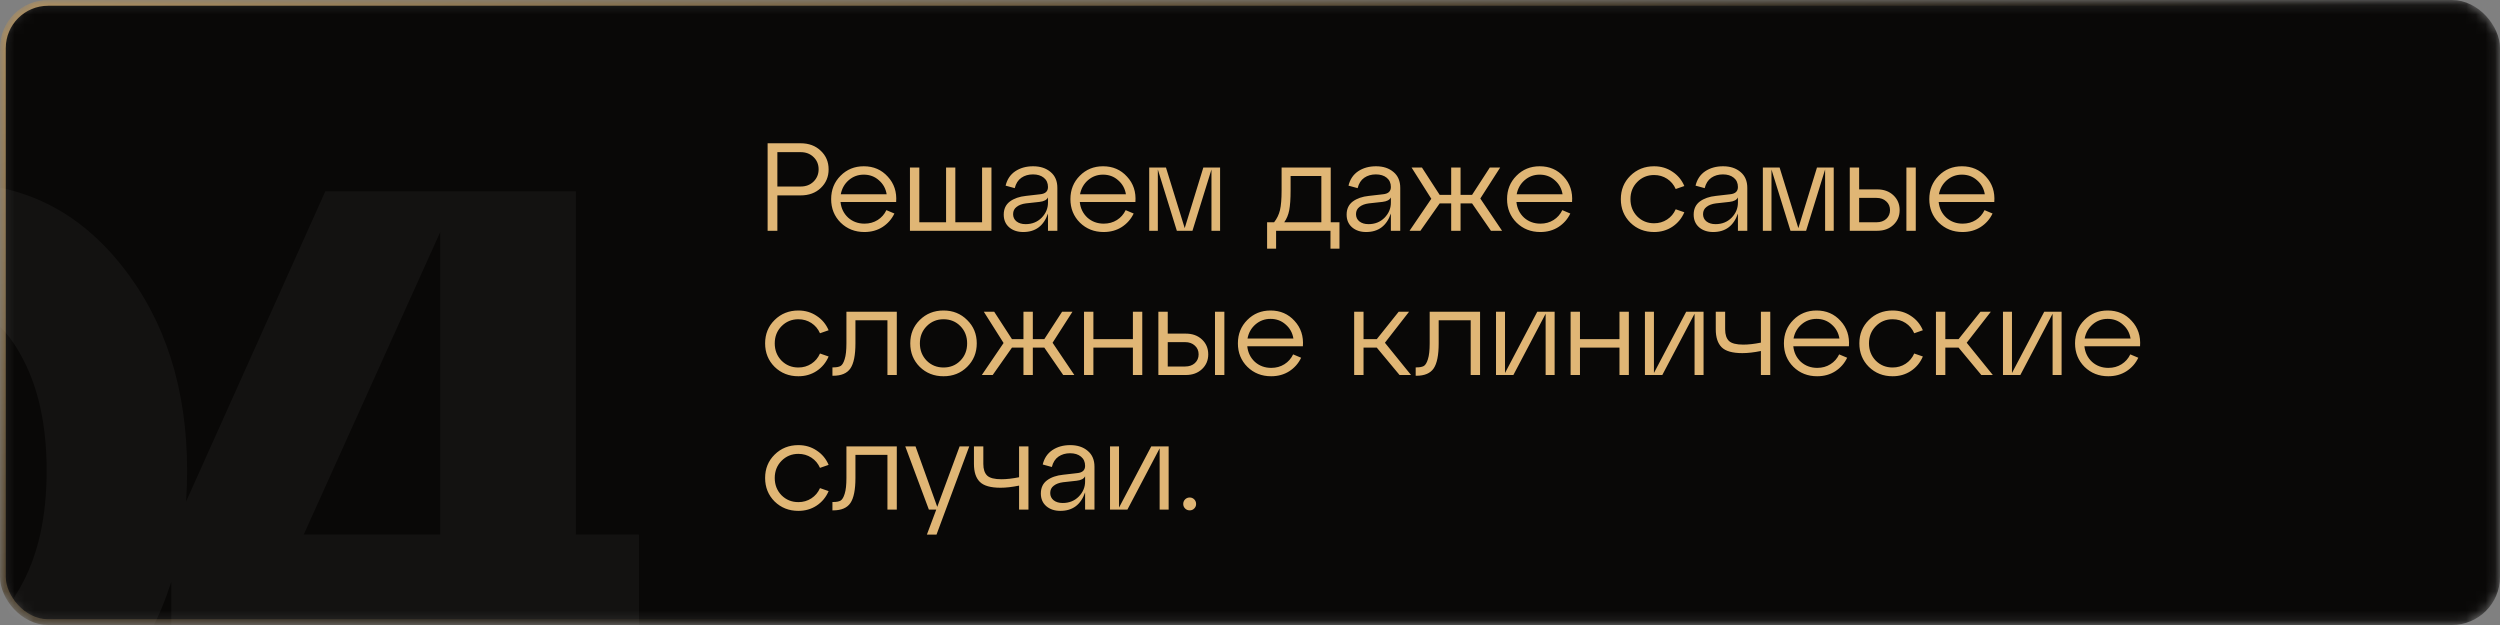 <?xml version="1.0" encoding="UTF-8"?> <svg xmlns="http://www.w3.org/2000/svg" width="260" height="65" viewBox="0 0 260 65" fill="none"><rect x="0" y="0" width="260" height="65" fill="#808080" stroke="none"/><mask id="mask0_10_522" style="mask-type:alpha" maskUnits="userSpaceOnUse" x="0" y="0" width="260" height="65"><rect x="0.3" y="0.3" width="259.4" height="64.4" rx="4.7" fill="#090807" stroke="#E0B675" stroke-width="0.6"></rect></mask><g mask="url(#mask0_10_522)"><rect x="0.3" y="0.3" width="259.4" height="64.4" rx="4.7" fill="#090807" stroke="url(#paint0_linear_10_522)" stroke-width="0.6"></rect><path opacity="0.04" d="M-21.874 70.281C-26.411 64.582 -28.68 57.471 -28.68 48.95C-28.68 40.429 -26.411 33.318 -21.874 27.619C-17.337 21.92 -11.582 19.07 -4.61 19.07C2.362 19.07 8.117 21.92 12.654 27.619C17.191 33.318 19.46 40.429 19.46 48.95C19.46 57.471 17.191 64.582 12.654 70.281C8.117 75.98 2.362 78.83 -4.61 78.83C-11.582 78.83 -17.337 75.98 -21.874 70.281ZM-11.416 36.832C-13.187 40.041 -14.072 44.081 -14.072 48.95C-14.072 53.819 -13.187 57.859 -11.416 61.068C-9.59 64.277 -7.321 65.882 -4.61 65.882C-1.899 65.882 0.342 64.277 2.113 61.068C3.939 57.859 4.852 53.819 4.852 48.95C4.852 44.081 3.939 40.041 2.113 36.832C0.342 33.623 -1.899 32.018 -4.61 32.018C-7.321 32.018 -9.59 33.623 -11.416 36.832ZM59.894 19.9V55.59H66.451V68.04H59.894V78H45.784V68.04H17.813V55.59L33.832 19.9H59.894ZM45.784 24.133L31.591 55.59H45.784V24.133Z" fill="white"></path></g><path d="M80.846 24H79.832V14.9H83.264C84.122 14.9 84.82 15.16 85.357 15.68C85.903 16.191 86.176 16.837 86.176 17.617C86.176 18.388 85.903 19.034 85.357 19.554C84.82 20.065 84.122 20.321 83.264 20.321H80.846V24ZM80.846 15.823V19.398H83.264C83.81 19.398 84.256 19.229 84.603 18.891C84.958 18.544 85.136 18.115 85.136 17.604C85.136 17.093 84.958 16.668 84.603 16.33C84.256 15.992 83.81 15.823 83.264 15.823H80.846ZM89.833 17.292C90.847 17.292 91.679 17.652 92.329 18.371C92.988 19.082 93.278 19.961 93.2 21.01H87.415C87.484 21.669 87.749 22.21 88.208 22.635C88.676 23.051 89.244 23.259 89.911 23.259C90.422 23.259 90.877 23.133 91.276 22.882C91.675 22.631 91.978 22.288 92.186 21.855L93.018 22.206C92.741 22.787 92.329 23.255 91.783 23.61C91.237 23.957 90.609 24.13 89.898 24.13C88.919 24.13 88.096 23.805 87.428 23.155C86.769 22.496 86.44 21.682 86.44 20.711C86.44 19.74 86.765 18.93 87.415 18.28C88.065 17.621 88.871 17.292 89.833 17.292ZM89.833 18.163C89.235 18.163 88.715 18.354 88.273 18.735C87.831 19.116 87.554 19.606 87.441 20.204H92.212C92.117 19.615 91.848 19.129 91.406 18.748C90.973 18.358 90.448 18.163 89.833 18.163ZM103.111 24H94.635V17.422H95.61V23.116H98.392V17.422H99.354V23.116H102.136V17.422H103.111V24ZM107.443 17.292C108.189 17.292 108.795 17.491 109.263 17.89C109.731 18.28 109.965 18.83 109.965 19.541V24H108.99V22.206C108.548 23.489 107.69 24.13 106.416 24.13C105.818 24.13 105.329 23.965 104.947 23.636C104.575 23.307 104.388 22.869 104.388 22.323C104.388 21.734 104.601 21.279 105.025 20.958C105.459 20.637 106.018 20.442 106.702 20.373L108.171 20.204C108.717 20.152 108.99 19.901 108.99 19.45C108.99 19.043 108.847 18.722 108.561 18.488C108.275 18.254 107.898 18.137 107.43 18.137C106.962 18.137 106.559 18.254 106.221 18.488C105.883 18.722 105.654 19.082 105.532 19.567L104.583 19.307C104.739 18.657 105.073 18.159 105.584 17.812C106.104 17.465 106.724 17.292 107.443 17.292ZM106.663 23.311C107.331 23.311 107.885 23.09 108.327 22.648C108.769 22.197 108.99 21.673 108.99 21.075V20.529C108.869 20.789 108.574 20.945 108.106 20.997L106.689 21.153C106.291 21.205 105.97 21.326 105.727 21.517C105.485 21.699 105.363 21.95 105.363 22.271C105.363 22.583 105.48 22.834 105.714 23.025C105.957 23.216 106.273 23.311 106.663 23.311ZM114.716 17.292C115.73 17.292 116.562 17.652 117.212 18.371C117.871 19.082 118.161 19.961 118.083 21.01H112.298C112.367 21.669 112.632 22.21 113.091 22.635C113.559 23.051 114.127 23.259 114.794 23.259C115.305 23.259 115.76 23.133 116.159 22.882C116.558 22.631 116.861 22.288 117.069 21.855L117.901 22.206C117.624 22.787 117.212 23.255 116.666 23.61C116.12 23.957 115.492 24.13 114.781 24.13C113.802 24.13 112.978 23.805 112.311 23.155C111.652 22.496 111.323 21.682 111.323 20.711C111.323 19.74 111.648 18.93 112.298 18.28C112.948 17.621 113.754 17.292 114.716 17.292ZM114.716 18.163C114.118 18.163 113.598 18.354 113.156 18.735C112.714 19.116 112.437 19.606 112.324 20.204H117.095C117 19.615 116.731 19.129 116.289 18.748C115.856 18.358 115.331 18.163 114.716 18.163ZM126.889 17.422V24H125.992V17.63L124.016 24H122.391L120.415 17.63V24H119.518V17.422H121.26L123.21 23.727L125.147 17.422H126.889ZM138.395 17.422V23.116H139.305V25.859H138.369V24H132.714V25.859H131.778V23.116H132.506C132.801 22.743 133.004 22.323 133.117 21.855C133.23 21.378 133.286 20.689 133.286 19.788V17.422H138.395ZM133.559 23.116H137.42V18.306H134.222V19.788C134.222 20.681 134.174 21.374 134.079 21.868C133.984 22.353 133.81 22.769 133.559 23.116ZM143.104 17.292C143.85 17.292 144.456 17.491 144.924 17.89C145.392 18.28 145.626 18.83 145.626 19.541V24H144.651V22.206C144.209 23.489 143.351 24.13 142.077 24.13C141.479 24.13 140.99 23.965 140.608 23.636C140.236 23.307 140.049 22.869 140.049 22.323C140.049 21.734 140.262 21.279 140.686 20.958C141.12 20.637 141.679 20.442 142.363 20.373L143.832 20.204C144.378 20.152 144.651 19.901 144.651 19.45C144.651 19.043 144.508 18.722 144.222 18.488C143.936 18.254 143.559 18.137 143.091 18.137C142.623 18.137 142.22 18.254 141.882 18.488C141.544 18.722 141.315 19.082 141.193 19.567L140.244 19.307C140.4 18.657 140.734 18.159 141.245 17.812C141.765 17.465 142.385 17.292 143.104 17.292ZM142.324 23.311C142.992 23.311 143.546 23.09 143.988 22.648C144.43 22.197 144.651 21.673 144.651 21.075V20.529C144.53 20.789 144.235 20.945 143.767 20.997L142.35 21.153C141.952 21.205 141.631 21.326 141.388 21.517C141.146 21.699 141.024 21.95 141.024 22.271C141.024 22.583 141.141 22.834 141.375 23.025C141.618 23.216 141.934 23.311 142.324 23.311ZM156.019 17.422L153.952 20.646L156.214 24H155.057L153.094 21.153H151.898V24H150.923V21.153H149.727L147.725 24H146.594L148.856 20.672L146.802 17.422H147.881L149.727 20.269H150.923V17.422H151.898V20.269H153.094L154.94 17.422H156.019ZM160.127 17.292C161.141 17.292 161.973 17.652 162.623 18.371C163.282 19.082 163.572 19.961 163.494 21.01H157.709C157.778 21.669 158.043 22.21 158.502 22.635C158.97 23.051 159.538 23.259 160.205 23.259C160.716 23.259 161.171 23.133 161.57 22.882C161.969 22.631 162.272 22.288 162.48 21.855L163.312 22.206C163.035 22.787 162.623 23.255 162.077 23.61C161.531 23.957 160.903 24.13 160.192 24.13C159.213 24.13 158.389 23.805 157.722 23.155C157.063 22.496 156.734 21.682 156.734 20.711C156.734 19.74 157.059 18.93 157.709 18.28C158.359 17.621 159.165 17.292 160.127 17.292ZM160.127 18.163C159.529 18.163 159.009 18.354 158.567 18.735C158.125 19.116 157.848 19.606 157.735 20.204H162.506C162.411 19.615 162.142 19.129 161.7 18.748C161.267 18.358 160.742 18.163 160.127 18.163ZM169.554 23.155C168.895 22.496 168.566 21.682 168.566 20.711C168.566 19.74 168.895 18.93 169.554 18.28C170.221 17.621 171.045 17.292 172.024 17.292C172.735 17.292 173.367 17.478 173.922 17.851C174.485 18.215 174.901 18.713 175.17 19.346L174.273 19.658C174.074 19.207 173.775 18.852 173.376 18.592C172.977 18.332 172.527 18.202 172.024 18.202C171.331 18.202 170.746 18.445 170.269 18.93C169.801 19.407 169.567 20 169.567 20.711C169.567 21.422 169.801 22.02 170.269 22.505C170.746 22.982 171.331 23.22 172.024 23.22C172.527 23.22 172.977 23.09 173.376 22.83C173.775 22.57 174.074 22.215 174.273 21.764L175.17 22.076C174.901 22.709 174.485 23.211 173.922 23.584C173.367 23.948 172.735 24.13 172.024 24.13C171.045 24.13 170.221 23.805 169.554 23.155ZM179.197 17.292C179.943 17.292 180.549 17.491 181.017 17.89C181.485 18.28 181.719 18.83 181.719 19.541V24H180.744V22.206C180.302 23.489 179.444 24.13 178.17 24.13C177.572 24.13 177.083 23.965 176.701 23.636C176.329 23.307 176.142 22.869 176.142 22.323C176.142 21.734 176.355 21.279 176.779 20.958C177.213 20.637 177.772 20.442 178.456 20.373L179.925 20.204C180.471 20.152 180.744 19.901 180.744 19.45C180.744 19.043 180.601 18.722 180.315 18.488C180.029 18.254 179.652 18.137 179.184 18.137C178.716 18.137 178.313 18.254 177.975 18.488C177.637 18.722 177.408 19.082 177.286 19.567L176.337 19.307C176.493 18.657 176.827 18.159 177.338 17.812C177.858 17.465 178.478 17.292 179.197 17.292ZM178.417 23.311C179.085 23.311 179.639 23.09 180.081 22.648C180.523 22.197 180.744 21.673 180.744 21.075V20.529C180.623 20.789 180.328 20.945 179.86 20.997L178.443 21.153C178.045 21.205 177.724 21.326 177.481 21.517C177.239 21.699 177.117 21.95 177.117 22.271C177.117 22.583 177.234 22.834 177.468 23.025C177.711 23.216 178.027 23.311 178.417 23.311ZM190.708 17.422V24H189.811V17.63L187.835 24H186.21L184.234 17.63V24H183.337V17.422H185.079L187.029 23.727L188.966 17.422H190.708ZM195.236 24H192.376V17.422H193.351V19.697H195.236C195.921 19.697 196.48 19.901 196.913 20.308C197.346 20.715 197.563 21.231 197.563 21.855C197.563 22.47 197.346 22.982 196.913 23.389C196.48 23.796 195.921 24 195.236 24ZM199.24 24H198.265V17.422H199.24V24ZM193.351 20.581V23.116H195.158C195.574 23.116 195.912 22.999 196.172 22.765C196.432 22.522 196.562 22.219 196.562 21.855C196.562 21.482 196.432 21.179 196.172 20.945C195.912 20.702 195.574 20.581 195.158 20.581H193.351ZM204.04 17.292C205.054 17.292 205.886 17.652 206.536 18.371C207.195 19.082 207.485 19.961 207.407 21.01H201.622C201.692 21.669 201.956 22.21 202.415 22.635C202.883 23.051 203.451 23.259 204.118 23.259C204.63 23.259 205.085 23.133 205.483 22.882C205.882 22.631 206.185 22.288 206.393 21.855L207.225 22.206C206.948 22.787 206.536 23.255 205.99 23.61C205.444 23.957 204.816 24.13 204.105 24.13C203.126 24.13 202.303 23.805 201.635 23.155C200.977 22.496 200.647 21.682 200.647 20.711C200.647 19.74 200.972 18.93 201.622 18.28C202.272 17.621 203.078 17.292 204.04 17.292ZM204.04 18.163C203.442 18.163 202.922 18.354 202.48 18.735C202.038 19.116 201.761 19.606 201.648 20.204H206.419C206.324 19.615 206.055 19.129 205.613 18.748C205.18 18.358 204.656 18.163 204.04 18.163ZM80.56 38.155C79.901 37.496 79.572 36.682 79.572 35.711C79.572 34.74 79.901 33.93 80.56 33.28C81.227 32.621 82.051 32.292 83.03 32.292C83.741 32.292 84.373 32.478 84.928 32.851C85.491 33.215 85.907 33.713 86.176 34.346L85.279 34.658C85.08 34.207 84.781 33.852 84.382 33.592C83.983 33.332 83.533 33.202 83.03 33.202C82.337 33.202 81.752 33.445 81.275 33.93C80.807 34.407 80.573 35 80.573 35.711C80.573 36.422 80.807 37.02 81.275 37.505C81.752 37.982 82.337 38.22 83.03 38.22C83.533 38.22 83.983 38.09 84.382 37.83C84.781 37.57 85.08 37.215 85.279 36.764L86.176 37.076C85.907 37.709 85.491 38.211 84.928 38.584C84.373 38.948 83.741 39.13 83.03 39.13C82.051 39.13 81.227 38.805 80.56 38.155ZM86.65 39.078H86.573V38.207H86.689C87.001 38.207 87.244 38.159 87.418 38.064C87.591 37.96 87.734 37.722 87.847 37.349C87.968 36.976 88.028 36.43 88.028 35.711V32.422H93.267V39H92.293V33.306H88.965V35.711C88.965 36.933 88.791 37.8 88.445 38.311C88.098 38.822 87.5 39.078 86.65 39.078ZM95.655 38.155C94.996 37.496 94.667 36.682 94.667 35.711C94.667 34.74 94.996 33.93 95.655 33.28C96.322 32.621 97.145 32.292 98.125 32.292C99.104 32.292 99.923 32.621 100.582 33.28C101.249 33.93 101.583 34.74 101.583 35.711C101.583 36.682 101.249 37.496 100.582 38.155C99.923 38.805 99.104 39.13 98.125 39.13C97.145 39.13 96.322 38.805 95.655 38.155ZM96.37 33.93C95.902 34.407 95.668 35 95.668 35.711C95.668 36.422 95.902 37.02 96.37 37.505C96.846 37.982 97.431 38.22 98.125 38.22C98.827 38.22 99.412 37.982 99.88 37.505C100.348 37.028 100.582 36.43 100.582 35.711C100.582 34.992 100.348 34.394 99.88 33.917C99.412 33.44 98.827 33.202 98.125 33.202C97.431 33.202 96.846 33.445 96.37 33.93ZM111.535 32.422L109.468 35.646L111.73 39H110.573L108.61 36.153H107.414V39H106.439V36.153H105.243L103.241 39H102.11L104.372 35.672L102.318 32.422H103.397L105.243 35.269H106.439V32.422H107.414V35.269H108.61L110.456 32.422H111.535ZM113.713 39H112.738V32.422H113.713V35.269H117.821V32.422H118.796V39H117.821V36.153H113.713V39ZM123.33 39H120.47V32.422H121.445V34.697H123.33C124.014 34.697 124.573 34.901 125.007 35.308C125.44 35.715 125.657 36.231 125.657 36.855C125.657 37.47 125.44 37.982 125.007 38.389C124.573 38.796 124.014 39 123.33 39ZM127.334 39H126.359V32.422H127.334V39ZM121.445 35.581V38.116H123.252C123.668 38.116 124.006 37.999 124.266 37.765C124.526 37.522 124.656 37.219 124.656 36.855C124.656 36.482 124.526 36.179 124.266 35.945C124.006 35.702 123.668 35.581 123.252 35.581H121.445ZM132.134 32.292C133.148 32.292 133.98 32.652 134.63 33.371C135.289 34.082 135.579 34.961 135.501 36.01H129.716C129.785 36.669 130.05 37.21 130.509 37.635C130.977 38.051 131.545 38.259 132.212 38.259C132.723 38.259 133.178 38.133 133.577 37.882C133.976 37.631 134.279 37.288 134.487 36.855L135.319 37.206C135.042 37.787 134.63 38.255 134.084 38.61C133.538 38.957 132.91 39.13 132.199 39.13C131.22 39.13 130.396 38.805 129.729 38.155C129.07 37.496 128.741 36.682 128.741 35.711C128.741 34.74 129.066 33.93 129.716 33.28C130.366 32.621 131.172 32.292 132.134 32.292ZM132.134 33.163C131.536 33.163 131.016 33.354 130.574 33.735C130.132 34.116 129.855 34.606 129.742 35.204H134.513C134.418 34.615 134.149 34.129 133.707 33.748C133.274 33.358 132.749 33.163 132.134 33.163ZM146.54 32.422L144.031 35.646L146.748 39H145.552L143.186 36.153H141.808V39H140.833V32.422H141.808V35.269H143.186L145.461 32.422H146.54ZM147.309 39.078H147.231V38.207H147.348C147.66 38.207 147.902 38.159 148.076 38.064C148.249 37.96 148.392 37.722 148.505 37.349C148.626 36.976 148.687 36.43 148.687 35.711V32.422H153.926V39H152.951V33.306H149.623V35.711C149.623 36.933 149.449 37.8 149.103 38.311C148.756 38.822 148.158 39.078 147.309 39.078ZM156.521 38.792L159.875 32.422H161.682V39H160.746V32.63L157.392 39H155.585V32.422H156.521V38.792ZM164.317 39H163.342V32.422H164.317V35.269H168.425V32.422H169.4V39H168.425V36.153H164.317V39ZM172.009 38.792L175.363 32.422H177.17V39H176.234V32.63L172.88 39H171.073V32.422H172.009V38.792ZM183.133 35.633V32.422H184.108V39H183.133V36.504C182.414 36.651 181.772 36.725 181.209 36.725C180.178 36.725 179.458 36.521 179.051 36.114C178.644 35.707 178.44 35.087 178.44 34.255V32.422H179.415V34.255C179.415 34.801 179.549 35.204 179.818 35.464C180.087 35.715 180.581 35.841 181.3 35.841C181.829 35.841 182.44 35.772 183.133 35.633ZM188.92 32.292C189.934 32.292 190.766 32.652 191.416 33.371C192.075 34.082 192.365 34.961 192.287 36.01H186.502C186.571 36.669 186.836 37.21 187.295 37.635C187.763 38.051 188.331 38.259 188.998 38.259C189.509 38.259 189.964 38.133 190.363 37.882C190.762 37.631 191.065 37.288 191.273 36.855L192.105 37.206C191.828 37.787 191.416 38.255 190.87 38.61C190.324 38.957 189.696 39.13 188.985 39.13C188.006 39.13 187.182 38.805 186.515 38.155C185.856 37.496 185.527 36.682 185.527 35.711C185.527 34.74 185.852 33.93 186.502 33.28C187.152 32.621 187.958 32.292 188.92 32.292ZM188.92 33.163C188.322 33.163 187.802 33.354 187.36 33.735C186.918 34.116 186.641 34.606 186.528 35.204H191.299C191.204 34.615 190.935 34.129 190.493 33.748C190.06 33.358 189.535 33.163 188.92 33.163ZM194.361 38.155C193.702 37.496 193.373 36.682 193.373 35.711C193.373 34.74 193.702 33.93 194.361 33.28C195.028 32.621 195.851 32.292 196.831 32.292C197.541 32.292 198.174 32.478 198.729 32.851C199.292 33.215 199.708 33.713 199.977 34.346L199.08 34.658C198.88 34.207 198.581 33.852 198.183 33.592C197.784 33.332 197.333 33.202 196.831 33.202C196.137 33.202 195.552 33.445 195.076 33.93C194.608 34.407 194.374 35 194.374 35.711C194.374 36.422 194.608 37.02 195.076 37.505C195.552 37.982 196.137 38.22 196.831 38.22C197.333 38.22 197.784 38.09 198.183 37.83C198.581 37.57 198.88 37.215 199.08 36.764L199.977 37.076C199.708 37.709 199.292 38.211 198.729 38.584C198.174 38.948 197.541 39.13 196.831 39.13C195.851 39.13 195.028 38.805 194.361 38.155ZM207.046 32.422L204.537 35.646L207.254 39H206.058L203.692 36.153H202.314V39H201.339V32.422H202.314V35.269H203.692L205.967 32.422H207.046ZM209.245 38.792L212.599 32.422H214.406V39H213.47V32.63L210.116 39H208.309V32.422H209.245V38.792ZM219.198 32.292C220.212 32.292 221.044 32.652 221.694 33.371C222.353 34.082 222.643 34.961 222.565 36.01H216.78C216.85 36.669 217.114 37.21 217.573 37.635C218.041 38.051 218.609 38.259 219.276 38.259C219.788 38.259 220.243 38.133 220.641 37.882C221.04 37.631 221.343 37.288 221.551 36.855L222.383 37.206C222.106 37.787 221.694 38.255 221.148 38.61C220.602 38.957 219.974 39.13 219.263 39.13C218.284 39.13 217.461 38.805 216.793 38.155C216.135 37.496 215.805 36.682 215.805 35.711C215.805 34.74 216.13 33.93 216.78 33.28C217.43 32.621 218.236 32.292 219.198 32.292ZM219.198 33.163C218.6 33.163 218.08 33.354 217.638 33.735C217.196 34.116 216.919 34.606 216.806 35.204H221.577C221.482 34.615 221.213 34.129 220.771 33.748C220.338 33.358 219.814 33.163 219.198 33.163ZM80.56 52.155C79.901 51.496 79.572 50.682 79.572 49.711C79.572 48.74 79.901 47.93 80.56 47.28C81.227 46.621 82.051 46.292 83.03 46.292C83.741 46.292 84.373 46.478 84.928 46.851C85.491 47.215 85.907 47.713 86.176 48.346L85.279 48.658C85.08 48.207 84.781 47.852 84.382 47.592C83.983 47.332 83.533 47.202 83.03 47.202C82.337 47.202 81.752 47.445 81.275 47.93C80.807 48.407 80.573 49 80.573 49.711C80.573 50.422 80.807 51.02 81.275 51.505C81.752 51.982 82.337 52.22 83.03 52.22C83.533 52.22 83.983 52.09 84.382 51.83C84.781 51.57 85.08 51.215 85.279 50.764L86.176 51.076C85.907 51.709 85.491 52.211 84.928 52.584C84.373 52.948 83.741 53.13 83.03 53.13C82.051 53.13 81.227 52.805 80.56 52.155ZM86.65 53.078H86.573V52.207H86.689C87.001 52.207 87.244 52.159 87.418 52.064C87.591 51.96 87.734 51.722 87.847 51.349C87.968 50.976 88.028 50.43 88.028 49.711V46.422H93.267V53H92.293V47.306H88.965V49.711C88.965 50.933 88.791 51.8 88.445 52.311C88.098 52.822 87.5 53.078 86.65 53.078ZM97.475 52.714L99.802 46.422H100.803L97.397 55.6H96.396L97.371 53H96.604L94.147 46.422H95.213L97.475 52.714ZM105.984 49.633V46.422H106.959V53H105.984V50.504C105.264 50.651 104.623 50.725 104.06 50.725C103.028 50.725 102.309 50.521 101.902 50.114C101.494 49.707 101.291 49.087 101.291 48.255V46.422H102.266V48.255C102.266 48.801 102.4 49.204 102.669 49.464C102.937 49.715 103.431 49.841 104.151 49.841C104.679 49.841 105.29 49.772 105.984 49.633ZM111.303 46.292C112.048 46.292 112.655 46.491 113.123 46.89C113.591 47.28 113.825 47.83 113.825 48.541V53H112.85V51.206C112.408 52.489 111.55 53.13 110.276 53.13C109.678 53.13 109.188 52.965 108.807 52.636C108.434 52.307 108.248 51.869 108.248 51.323C108.248 50.734 108.46 50.279 108.885 49.958C109.318 49.637 109.877 49.442 110.562 49.373L112.031 49.204C112.577 49.152 112.85 48.901 112.85 48.45C112.85 48.043 112.707 47.722 112.421 47.488C112.135 47.254 111.758 47.137 111.29 47.137C110.822 47.137 110.419 47.254 110.081 47.488C109.743 47.722 109.513 48.082 109.392 48.567L108.443 48.307C108.599 47.657 108.932 47.159 109.444 46.812C109.964 46.465 110.583 46.292 111.303 46.292ZM110.523 52.311C111.19 52.311 111.745 52.09 112.187 51.648C112.629 51.197 112.85 50.673 112.85 50.075V49.529C112.728 49.789 112.434 49.945 111.966 49.997L110.549 50.153C110.15 50.205 109.829 50.326 109.587 50.517C109.344 50.699 109.223 50.95 109.223 51.271C109.223 51.583 109.34 51.834 109.574 52.025C109.816 52.216 110.133 52.311 110.523 52.311ZM116.378 52.792L119.732 46.422H121.539V53H120.603V46.63L117.249 53H115.442V46.422H116.378V52.792ZM123.056 52.415C123.056 52.224 123.121 52.064 123.251 51.934C123.381 51.804 123.542 51.739 123.732 51.739C123.914 51.739 124.07 51.804 124.2 51.934C124.33 52.064 124.395 52.224 124.395 52.415C124.395 52.597 124.33 52.753 124.2 52.883C124.07 53.013 123.914 53.078 123.732 53.078C123.542 53.078 123.381 53.013 123.251 52.883C123.121 52.753 123.056 52.597 123.056 52.415Z" fill="#E0B675"></path><defs><linearGradient id="paint0_linear_10_522" x1="94.5" y1="-65.5" x2="139.5" y2="44.5" gradientUnits="userSpaceOnUse"><stop stop-color="#E0B675"></stop><stop offset="1" stop-color="#090807"></stop></linearGradient></defs></svg> 